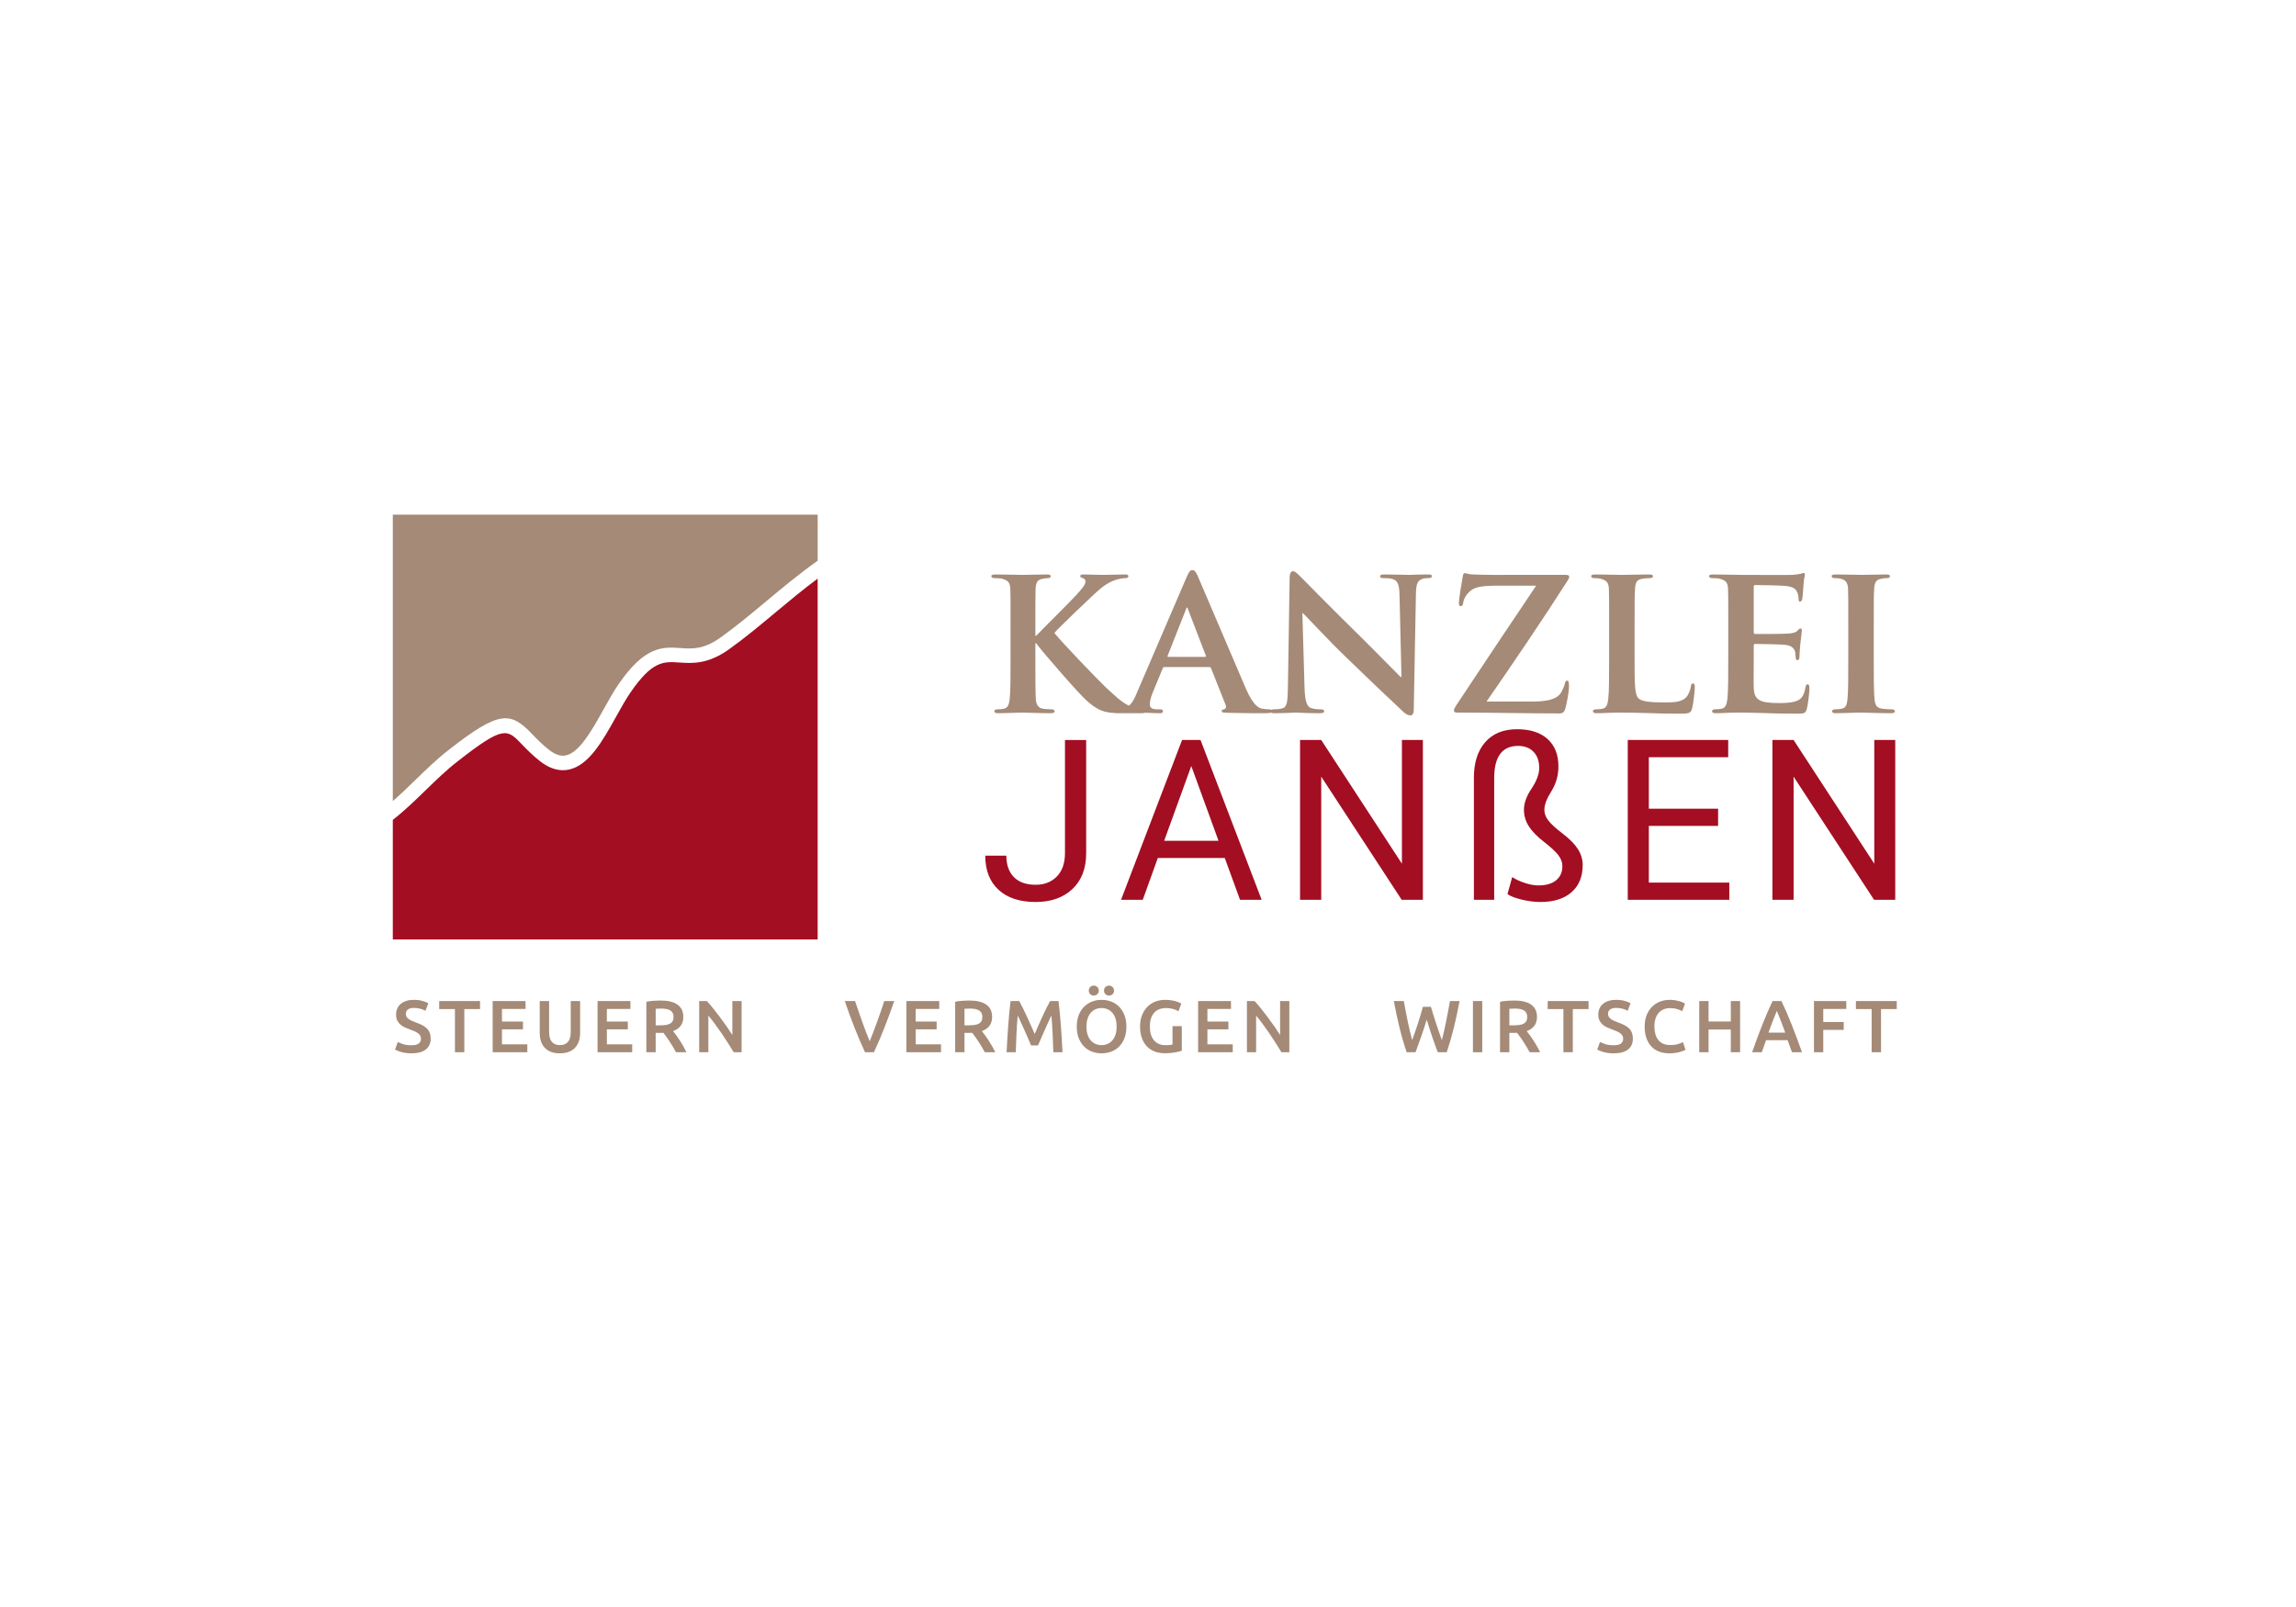 <?xml version="1.0" encoding="utf-8"?>
<!-- Generator: Adobe Illustrator 14.0.0, SVG Export Plug-In . SVG Version: 6.00 Build 43363)  -->
<!DOCTYPE svg PUBLIC "-//W3C//DTD SVG 1.1//EN" "http://www.w3.org/Graphics/SVG/1.1/DTD/svg11.dtd">
<svg version="1.1" id="Ebene_1" xmlns="http://www.w3.org/2000/svg" xmlns:xlink="http://www.w3.org/1999/xlink" x="0px" y="0px"
	 width="500px" height="350px" viewBox="0 0 500 350" enable-background="new 0 0 500 350" xml:space="preserve">
<path fill="#A48A77" d="M89.581,227.658c0.729,0,1.26-0.123,1.592-0.37c0.333-0.246,0.5-0.596,0.5-1.046
	c0-0.268-0.057-0.498-0.169-0.691c-0.112-0.192-0.273-0.367-0.482-0.522c-0.209-0.155-0.464-0.3-0.764-0.435
	c-0.3-0.134-0.644-0.266-1.029-0.395c-0.386-0.139-0.758-0.291-1.118-0.458c-0.359-0.166-0.675-0.371-0.949-0.619
	c-0.273-0.246-0.493-0.541-0.66-0.885c-0.167-0.343-0.25-0.756-0.25-1.238c0-1.008,0.349-1.799,1.045-2.372
	c0.697-0.574,1.646-0.861,2.847-0.861c0.697,0,1.316,0.078,1.858,0.233c0.542,0.155,0.967,0.324,1.279,0.506l-0.627,1.641
	c-0.364-0.203-0.764-0.359-1.198-0.466c-0.435-0.107-0.882-0.161-1.343-0.161c-0.547,0-0.973,0.112-1.279,0.338
	s-0.458,0.542-0.458,0.949c0,0.247,0.05,0.458,0.153,0.636c0.102,0.177,0.247,0.334,0.435,0.474c0.188,0.14,0.408,0.269,0.66,0.387
	s0.528,0.23,0.829,0.338c0.525,0.192,0.995,0.389,1.407,0.586c0.413,0.199,0.762,0.435,1.046,0.708
	c0.284,0.273,0.501,0.596,0.651,0.966c0.15,0.369,0.225,0.817,0.225,1.342c0,1.009-0.356,1.789-1.07,2.341
	c-0.713,0.553-1.755,0.828-3.128,0.828c-0.461,0-0.882-0.03-1.263-0.089c-0.38-0.059-0.718-0.131-1.013-0.216
	c-0.295-0.087-0.55-0.175-0.764-0.267c-0.214-0.091-0.386-0.174-0.515-0.249l0.595-1.656c0.29,0.161,0.682,0.322,1.175,0.482
	C88.289,227.577,88.884,227.658,89.581,227.658z M104.54,218.024v1.753h-3.426v9.394h-2.042v-9.394h-3.426v-1.753H104.54z
	 M107.29,229.17v-11.146h7.158v1.721h-5.131v2.75h4.568v1.689h-4.568v3.265h5.517v1.721L107.29,229.17L107.29,229.17z
	 M121.911,229.411c-0.761,0-1.415-0.109-1.962-0.329s-1-0.528-1.359-0.925c-0.359-0.397-0.625-0.863-0.796-1.399
	c-0.171-0.536-0.257-1.126-0.257-1.77v-6.965h2.043v6.771c0,0.504,0.056,0.937,0.168,1.296c0.113,0.359,0.274,0.65,0.483,0.876
	c0.209,0.225,0.456,0.392,0.74,0.499c0.284,0.107,0.603,0.16,0.957,0.16c0.354,0,0.676-0.053,0.965-0.16s0.539-0.274,0.748-0.499
	c0.209-0.226,0.37-0.517,0.482-0.876c0.112-0.359,0.168-0.792,0.168-1.296v-6.771h2.042v6.965c0,0.644-0.088,1.232-0.265,1.77
	c-0.177,0.536-0.446,1.002-0.804,1.399c-0.36,0.396-0.818,0.704-1.375,0.925C123.332,229.301,122.672,229.411,121.911,229.411z
	 M130.13,229.17v-11.146h7.158v1.721h-5.131v2.75h4.567v1.689h-4.567v3.265h5.517v1.721L130.13,229.17L130.13,229.17z
	 M143.834,217.91c1.609,0,2.839,0.295,3.691,0.885s1.279,1.49,1.279,2.702c0,1.512-0.745,2.536-2.236,3.072
	c0.204,0.247,0.434,0.547,0.691,0.9c0.257,0.354,0.52,0.738,0.788,1.15c0.268,0.413,0.525,0.837,0.772,1.271
	c0.246,0.434,0.466,0.86,0.66,1.278h-2.268c-0.204-0.387-0.424-0.774-0.66-1.166c-0.236-0.392-0.475-0.772-0.716-1.142
	c-0.241-0.37-0.479-0.719-0.715-1.046c-0.236-0.327-0.456-0.619-0.66-0.877c-0.15,0.011-0.279,0.017-0.386,0.017
	c-0.108,0-0.209,0-0.306,0h-0.981v4.214h-2.027v-10.986c0.493-0.106,1.019-0.179,1.577-0.217
	C142.896,217.93,143.394,217.91,143.834,217.91z M143.979,219.664c-0.429,0-0.826,0.016-1.19,0.048v3.604h0.885
	c0.493,0,0.928-0.027,1.303-0.081c0.375-0.053,0.689-0.149,0.941-0.289c0.252-0.14,0.442-0.327,0.571-0.563
	c0.128-0.236,0.193-0.537,0.193-0.901c0-0.344-0.064-0.633-0.193-0.868c-0.129-0.236-0.313-0.425-0.555-0.564
	c-0.241-0.139-0.528-0.238-0.86-0.297C144.74,219.694,144.375,219.664,143.979,219.664z M159.774,229.17
	c-0.365-0.611-0.772-1.269-1.222-1.97c-0.451-0.703-0.917-1.41-1.399-2.124c-0.482-0.713-0.973-1.404-1.472-2.075
	c-0.499-0.67-0.973-1.272-1.423-1.809v7.978h-1.995v-11.146h1.657c0.429,0.45,0.89,0.983,1.383,1.6
	c0.493,0.617,0.989,1.258,1.488,1.923c0.499,0.665,0.981,1.332,1.448,2.003c0.466,0.67,0.882,1.295,1.247,1.873v-7.398h2.011v11.146
	H159.774z M188.374,229.17c-0.805-1.737-1.58-3.555-2.326-5.453c-0.746-1.897-1.44-3.796-2.084-5.693h2.237
	c0.258,0.751,0.521,1.517,0.79,2.3c0.269,0.783,0.538,1.552,0.807,2.309c0.268,0.756,0.537,1.487,0.806,2.195
	c0.269,0.708,0.532,1.356,0.79,1.945c0.248-0.589,0.505-1.235,0.774-1.938c0.268-0.702,0.54-1.434,0.814-2.195
	c0.274-0.762,0.545-1.533,0.814-2.315c0.269-0.783,0.527-1.55,0.774-2.3h2.172c-0.657,1.897-1.357,3.795-2.099,5.693
	c-0.743,1.898-1.518,3.715-2.325,5.453L188.374,229.17L188.374,229.17z M197.379,229.17v-11.146h7.158v1.721h-5.131v2.75h4.568
	v1.689h-4.568v3.265h5.517v1.721L197.379,229.17L197.379,229.17z M211.083,217.91c1.608,0,2.838,0.295,3.691,0.885
	s1.279,1.49,1.279,2.702c0,1.512-0.745,2.536-2.236,3.072c0.204,0.247,0.434,0.547,0.692,0.9c0.257,0.354,0.52,0.738,0.788,1.15
	c0.268,0.413,0.525,0.837,0.772,1.271c0.247,0.434,0.467,0.86,0.66,1.278h-2.268c-0.204-0.387-0.424-0.774-0.66-1.166
	c-0.236-0.392-0.475-0.772-0.716-1.142c-0.241-0.37-0.479-0.719-0.716-1.046c-0.236-0.327-0.456-0.619-0.66-0.877
	c-0.15,0.011-0.279,0.017-0.386,0.017s-0.208,0-0.305,0h-0.981v4.214h-2.026v-10.986c0.493-0.106,1.019-0.179,1.576-0.217
	C210.145,217.93,210.643,217.91,211.083,217.91z M211.228,219.664c-0.429,0-0.826,0.016-1.19,0.048v3.604h0.885
	c0.493,0,0.928-0.027,1.303-0.081c0.375-0.053,0.689-0.149,0.941-0.289c0.251-0.14,0.442-0.327,0.571-0.563
	c0.129-0.236,0.193-0.537,0.193-0.901c0-0.344-0.064-0.633-0.193-0.868c-0.129-0.236-0.313-0.425-0.555-0.564
	c-0.241-0.139-0.528-0.238-0.86-0.297C211.989,219.694,211.625,219.664,211.228,219.664z M221.948,218.024
	c0.236,0.407,0.499,0.906,0.788,1.495c0.29,0.59,0.584,1.21,0.884,1.858c0.3,0.649,0.598,1.309,0.893,1.979
	c0.294,0.67,0.565,1.289,0.812,1.857c0.247-0.568,0.515-1.188,0.805-1.857c0.289-0.67,0.584-1.329,0.884-1.979
	c0.3-0.648,0.595-1.269,0.885-1.858c0.29-0.589,0.552-1.087,0.788-1.495h1.827c0.098,0.814,0.19,1.681,0.278,2.598
	c0.087,0.917,0.167,1.854,0.237,2.814s0.137,1.925,0.197,2.896c0.06,0.97,0.112,1.917,0.156,2.839h-1.995
	c-0.043-1.297-0.095-2.633-0.156-4.005c-0.06-1.372-0.15-2.702-0.27-3.989c-0.118,0.247-0.257,0.541-0.418,0.885
	c-0.161,0.343-0.332,0.716-0.515,1.118c-0.182,0.402-0.367,0.817-0.555,1.246c-0.188,0.429-0.37,0.845-0.547,1.247
	c-0.177,0.402-0.34,0.777-0.49,1.125c-0.151,0.349-0.279,0.646-0.386,0.893h-1.512c-0.107-0.246-0.236-0.546-0.386-0.9
	c-0.15-0.354-0.313-0.732-0.491-1.134c-0.177-0.403-0.359-0.818-0.547-1.247c-0.188-0.428-0.373-0.842-0.555-1.239
	c-0.182-0.396-0.354-0.769-0.515-1.118c-0.161-0.347-0.3-0.64-0.418-0.876c-0.12,1.287-0.211,2.616-0.271,3.989
	c-0.06,1.372-0.111,2.708-0.155,4.005h-1.995c0.043-0.923,0.096-1.876,0.155-2.863c0.06-0.986,0.126-1.965,0.197-2.936
	c0.071-0.97,0.15-1.911,0.237-2.823c0.087-0.911,0.18-1.753,0.279-2.525h1.874V218.024z M245.295,223.589
	c0,0.954-0.142,1.796-0.426,2.525s-0.67,1.337-1.158,1.825s-1.059,0.855-1.713,1.102c-0.654,0.247-1.351,0.369-2.091,0.369
	c-0.74,0-1.439-0.123-2.099-0.369s-1.233-0.613-1.721-1.102s-0.876-1.096-1.166-1.825c-0.289-0.729-0.435-1.571-0.435-2.525
	c0-0.955,0.145-1.794,0.435-2.518c0.29-0.724,0.684-1.332,1.182-1.825c0.499-0.494,1.075-0.863,1.729-1.11s1.345-0.37,2.075-0.37
	c0.729,0,1.421,0.124,2.075,0.37c0.654,0.247,1.225,0.616,1.713,1.11c0.487,0.493,0.876,1.101,1.166,1.825
	C245.15,221.795,245.295,222.634,245.295,223.589z M236.593,223.589c0,0.61,0.075,1.165,0.226,1.664
	c0.15,0.499,0.367,0.922,0.651,1.271c0.284,0.348,0.63,0.619,1.038,0.812c0.407,0.192,0.869,0.29,1.382,0.29
	c0.504,0,0.96-0.098,1.368-0.29s0.753-0.464,1.038-0.812c0.284-0.349,0.501-0.772,0.652-1.271c0.15-0.499,0.225-1.054,0.225-1.664
	c0-0.611-0.075-1.166-0.225-1.665c-0.151-0.5-0.368-0.923-0.652-1.271c-0.284-0.349-0.63-0.62-1.038-0.813
	c-0.408-0.193-0.863-0.289-1.368-0.289c-0.515,0-0.975,0.096-1.382,0.289c-0.408,0.192-0.754,0.466-1.038,0.821
	c-0.284,0.354-0.5,0.776-0.651,1.27C236.668,222.426,236.593,222.978,236.593,223.589z M238.186,216.833
	c-0.29,0-0.542-0.097-0.756-0.29c-0.214-0.191-0.322-0.455-0.322-0.787s0.107-0.598,0.322-0.797
	c0.214-0.198,0.466-0.298,0.756-0.298c0.289,0,0.544,0.1,0.764,0.298c0.219,0.199,0.33,0.465,0.33,0.797s-0.109,0.596-0.33,0.787
	C238.729,216.737,238.475,216.833,238.186,216.833z M241.515,216.833c-0.289,0-0.544-0.097-0.764-0.29
	c-0.22-0.191-0.33-0.455-0.33-0.787s0.11-0.598,0.33-0.797c0.22-0.198,0.475-0.298,0.764-0.298c0.29,0,0.542,0.1,0.756,0.298
	c0.214,0.199,0.322,0.465,0.322,0.797s-0.107,0.596-0.322,0.787C242.056,216.737,241.805,216.833,241.515,216.833z M253.933,219.552
	c-1.147,0-2.024,0.356-2.63,1.069c-0.606,0.713-0.908,1.702-0.908,2.968c0,0.601,0.072,1.149,0.217,1.648
	c0.145,0.498,0.359,0.924,0.644,1.279c0.284,0.354,0.638,0.629,1.061,0.827c0.423,0.199,0.92,0.298,1.488,0.298
	c0.354,0,0.659-0.013,0.917-0.04s0.461-0.062,0.611-0.104v-4.005h2.026v5.356c-0.278,0.107-0.75,0.225-1.415,0.354
	s-1.432,0.193-2.301,0.193c-0.804,0-1.539-0.129-2.203-0.387s-1.23-0.633-1.697-1.127c-0.466-0.492-0.828-1.098-1.085-1.816
	c-0.257-0.718-0.387-1.544-0.387-2.477c0-0.934,0.143-1.759,0.427-2.478c0.284-0.719,0.672-1.327,1.166-1.825
	c0.494-0.499,1.072-0.878,1.737-1.135c0.664-0.258,1.372-0.386,2.123-0.386c0.515,0,0.974,0.034,1.375,0.104
	c0.403,0.069,0.749,0.147,1.038,0.233c0.29,0.086,0.528,0.177,0.716,0.272c0.188,0.098,0.319,0.167,0.395,0.209l-0.611,1.657
	c-0.321-0.193-0.722-0.356-1.198-0.491C254.959,219.618,254.458,219.552,253.933,219.552z M260.913,229.17v-11.146h7.157v1.721
	h-5.131v2.75h4.568v1.689h-4.568v3.265h5.518v1.721L260.913,229.17L260.913,229.17z M279.057,229.17
	c-0.365-0.611-0.771-1.269-1.223-1.97c-0.45-0.703-0.916-1.41-1.399-2.124c-0.482-0.713-0.974-1.404-1.471-2.075
	c-0.499-0.67-0.974-1.272-1.424-1.809v7.978h-1.995v-11.146h1.657c0.429,0.45,0.89,0.983,1.383,1.6
	c0.493,0.617,0.989,1.258,1.488,1.923c0.498,0.665,0.981,1.332,1.447,2.003c0.467,0.67,0.883,1.295,1.247,1.873v-7.398h2.011v11.146
	H279.057z M311.611,219.278c0.171,0.58,0.354,1.183,0.547,1.81s0.394,1.256,0.604,1.882c0.209,0.628,0.418,1.244,0.627,1.851
	c0.209,0.605,0.41,1.177,0.604,1.713c0.16-0.579,0.315-1.208,0.466-1.89s0.3-1.389,0.45-2.123c0.149-0.734,0.298-1.482,0.442-2.244
	c0.146-0.762,0.281-1.512,0.41-2.251h2.091c-0.375,2.016-0.792,3.953-1.253,5.814c-0.46,1.86-0.974,3.638-1.541,5.332h-1.951
	c-0.83-2.166-1.635-4.531-2.412-7.094c-0.397,1.298-0.801,2.53-1.208,3.699s-0.815,2.3-1.224,3.395h-1.934
	c-0.578-1.695-1.095-3.472-1.549-5.332c-0.454-1.861-0.869-3.799-1.243-5.814h2.172c0.129,0.729,0.265,1.474,0.409,2.235
	c0.146,0.761,0.295,1.509,0.45,2.243c0.155,0.735,0.314,1.445,0.475,2.132c0.161,0.687,0.322,1.318,0.482,1.897
	c0.204-0.546,0.41-1.122,0.619-1.729c0.21-0.605,0.416-1.223,0.62-1.85c0.204-0.628,0.399-1.253,0.587-1.875
	c0.188-0.621,0.362-1.222,0.522-1.802H311.611L311.611,219.278z M320.763,218.024h2.027v11.146h-2.027V218.024z M329.738,217.91
	c1.608,0,2.839,0.295,3.691,0.885s1.278,1.49,1.278,2.702c0,1.512-0.745,2.536-2.235,3.072c0.204,0.247,0.435,0.547,0.691,0.9
	c0.258,0.354,0.521,0.738,0.788,1.15c0.269,0.413,0.526,0.837,0.772,1.271c0.246,0.434,0.467,0.86,0.66,1.278h-2.269
	c-0.204-0.387-0.425-0.774-0.659-1.166c-0.236-0.391-0.476-0.772-0.716-1.142c-0.242-0.37-0.481-0.719-0.717-1.046
	s-0.456-0.619-0.659-0.877c-0.149,0.011-0.279,0.017-0.387,0.017s-0.208,0-0.306,0h-0.98v4.214h-2.027v-10.986
	c0.492-0.106,1.019-0.179,1.576-0.217C328.8,217.93,329.298,217.91,329.738,217.91z M329.883,219.664
	c-0.429,0-0.826,0.016-1.19,0.048v3.604h0.885c0.493,0,0.928-0.027,1.303-0.081c0.375-0.053,0.688-0.149,0.94-0.289
	c0.253-0.14,0.443-0.327,0.571-0.563c0.129-0.236,0.193-0.537,0.193-0.901c0-0.344-0.064-0.633-0.193-0.868
	c-0.129-0.236-0.313-0.425-0.555-0.564c-0.241-0.139-0.528-0.238-0.861-0.297C330.645,219.694,330.279,219.664,329.883,219.664z
	 M345.936,218.024v1.753h-3.426v9.394h-2.043v-9.394h-3.426v-1.753H345.936z M351.389,227.658c0.728,0,1.259-0.123,1.592-0.37
	c0.332-0.247,0.499-0.596,0.499-1.046c0-0.268-0.057-0.498-0.169-0.691c-0.112-0.192-0.273-0.367-0.482-0.522
	c-0.21-0.155-0.464-0.3-0.765-0.435c-0.3-0.134-0.644-0.266-1.029-0.395c-0.386-0.139-0.758-0.291-1.117-0.458
	c-0.359-0.166-0.677-0.371-0.95-0.619c-0.272-0.246-0.492-0.541-0.659-0.885c-0.166-0.343-0.249-0.756-0.249-1.238
	c0-1.008,0.349-1.799,1.046-2.372c0.696-0.574,1.646-0.861,2.847-0.861c0.696,0,1.316,0.078,1.857,0.233
	c0.542,0.155,0.968,0.324,1.279,0.506l-0.627,1.641c-0.365-0.203-0.764-0.359-1.199-0.466c-0.434-0.107-0.882-0.161-1.342-0.161
	c-0.547,0-0.974,0.112-1.28,0.338c-0.305,0.226-0.458,0.542-0.458,0.949c0,0.247,0.051,0.458,0.153,0.636
	c0.101,0.177,0.246,0.334,0.434,0.474s0.408,0.269,0.659,0.387c0.252,0.118,0.528,0.23,0.829,0.338
	c0.525,0.192,0.994,0.389,1.407,0.586c0.412,0.199,0.761,0.435,1.046,0.708c0.283,0.273,0.5,0.596,0.651,0.966
	c0.148,0.369,0.225,0.817,0.225,1.342c0,1.009-0.356,1.789-1.069,2.341c-0.714,0.553-1.756,0.828-3.128,0.828
	c-0.462,0-0.883-0.03-1.263-0.089c-0.381-0.059-0.719-0.131-1.014-0.216c-0.295-0.087-0.55-0.175-0.764-0.267
	c-0.215-0.091-0.387-0.174-0.516-0.249l0.596-1.656c0.29,0.161,0.682,0.322,1.174,0.482
	C350.096,227.577,350.691,227.658,351.389,227.658z M363.532,229.411c-0.837,0-1.587-0.129-2.252-0.386
	c-0.665-0.258-1.229-0.636-1.689-1.134c-0.461-0.499-0.814-1.107-1.061-1.826c-0.247-0.719-0.37-1.544-0.37-2.477
	c0-0.934,0.142-1.759,0.427-2.478c0.284-0.719,0.672-1.327,1.166-1.825c0.492-0.499,1.072-0.878,1.736-1.135
	c0.665-0.258,1.379-0.386,2.14-0.386c0.461,0,0.879,0.034,1.255,0.104c0.375,0.069,0.702,0.147,0.98,0.233
	c0.279,0.086,0.509,0.177,0.692,0.272c0.182,0.098,0.311,0.167,0.386,0.209l-0.595,1.657c-0.257-0.161-0.625-0.314-1.102-0.459
	c-0.478-0.145-0.995-0.217-1.552-0.217c-0.484,0-0.934,0.083-1.352,0.249c-0.418,0.167-0.781,0.415-1.086,0.748
	c-0.306,0.332-0.545,0.75-0.716,1.255c-0.172,0.504-0.257,1.088-0.257,1.754c0,0.589,0.066,1.131,0.2,1.624s0.341,0.919,0.619,1.278
	c0.279,0.359,0.633,0.638,1.063,0.837c0.428,0.198,0.942,0.298,1.543,0.298c0.719,0,1.304-0.072,1.754-0.218
	c0.45-0.145,0.799-0.281,1.046-0.41l0.546,1.656c-0.128,0.087-0.303,0.172-0.522,0.258c-0.22,0.087-0.48,0.169-0.78,0.249
	c-0.301,0.081-0.639,0.146-1.014,0.192C364.362,229.387,363.961,229.411,363.532,229.411z M376.914,218.024h2.027v11.146h-2.027
	v-4.938h-4.842v4.938h-2.027v-11.146h2.027v4.455h4.842V218.024z M390.232,229.17c-0.15-0.439-0.307-0.874-0.468-1.303
	s-0.317-0.868-0.468-1.318h-4.708c-0.15,0.45-0.305,0.893-0.46,1.326c-0.155,0.435-0.309,0.865-0.459,1.296h-2.107
	c0.417-1.19,0.813-2.29,1.188-3.298s0.742-1.962,1.101-2.863c0.359-0.901,0.716-1.758,1.069-2.573s0.718-1.619,1.093-2.412h1.935
	c0.375,0.793,0.74,1.597,1.094,2.412s0.71,1.673,1.07,2.573c0.358,0.901,0.729,1.855,1.109,2.863s0.78,2.107,1.198,3.298
	L390.232,229.17L390.232,229.17z M386.942,220.179c-0.247,0.567-0.527,1.26-0.844,2.074s-0.646,1.7-0.989,2.654h3.668
	c-0.344-0.954-0.676-1.845-0.998-2.67S387.179,220.726,386.942,220.179z M395.025,229.17v-11.146h7.045v1.721h-5.019v2.847h4.456
	v1.721h-4.456v4.857L395.025,229.17L395.025,229.17z M413.056,218.024v1.753h-3.426v9.394h-2.043v-9.394h-3.426v-1.753H413.056z"/>
<path fill="#A48A77" d="M225.473,138.462h0.188c1.41-1.504,7.427-7.428,8.65-8.79c1.175-1.317,2.068-2.257,2.068-2.962
	c0-0.423-0.188-0.705-0.564-0.799s-0.564-0.188-0.564-0.423c0-0.282,0.235-0.376,0.659-0.376c0.893,0,3.15,0.094,4.277,0.094
	c1.27,0,3.573-0.094,4.842-0.094c0.423,0,0.705,0.094,0.705,0.376c0,0.282-0.235,0.423-0.611,0.423
	c-0.611,0-1.646,0.188-2.397,0.471c-1.316,0.469-2.632,1.315-4.372,2.96c-1.316,1.223-7.475,7.052-8.744,8.508
	c1.458,1.88,9.59,10.341,11.188,11.846c1.833,1.646,3.431,3.385,5.641,4.278c1.222,0.517,2.068,0.517,2.538,0.517
	c0.329,0,0.564,0.188,0.564,0.423c0,0.282-0.235,0.423-0.987,0.423h-3.62c-1.222,0-1.974,0-2.867-0.094
	c-2.209-0.188-3.572-1.034-5.359-2.585c-1.787-1.552-9.73-10.765-10.624-11.988l-0.423-0.563h-0.188v3.619
	c0,3.667,0,6.816,0.094,8.556c0.094,1.128,0.47,1.88,1.504,2.068c0.564,0.095,1.504,0.142,2.022,0.142
	c0.329,0,0.564,0.234,0.564,0.423c0,0.282-0.329,0.423-0.799,0.423c-2.303,0-5.265-0.141-6.299-0.141
	c-0.939,0-3.572,0.141-5.217,0.141c-0.517,0-0.799-0.141-0.799-0.423c0-0.188,0.141-0.423,0.658-0.423
	c0.611,0,1.082-0.047,1.458-0.142c0.846-0.188,1.081-0.94,1.222-2.115c0.188-1.692,0.188-4.841,0.188-8.508v-7.05
	c0-6.064,0-7.192-0.047-8.461c-0.094-1.363-0.47-1.786-1.786-2.162c-0.329-0.094-1.034-0.141-1.645-0.141
	c-0.423,0-0.706-0.141-0.706-0.423s0.329-0.376,0.94-0.376c2.162,0,4.795,0.094,5.782,0.094c0.987,0,3.948-0.094,5.312-0.094
	c0.611,0,0.893,0.094,0.893,0.376s-0.235,0.423-0.564,0.423c-0.423,0-0.658,0.047-1.175,0.141c-1.128,0.188-1.458,0.752-1.551,2.162
	c-0.047,1.27-0.047,2.397-0.047,8.461v1.786H225.473z M253.584,145.279c-0.235,0-0.282,0.047-0.376,0.282l-2.21,5.358
	c-0.423,0.987-0.61,1.975-0.61,2.444c0,0.706,0.376,1.128,1.645,1.128h0.611c0.518,0,0.611,0.188,0.611,0.423
	c0,0.329-0.235,0.424-0.658,0.424c-1.364,0-3.291-0.141-4.607-0.141c-0.423,0-2.632,0.141-4.794,0.141
	c-0.517,0-0.752-0.095-0.752-0.424c0-0.234,0.141-0.423,0.47-0.423c0.376,0,0.847-0.047,1.222-0.047
	c1.88-0.282,2.585-1.504,3.432-3.526l10.812-25.148c0.47-1.128,0.8-1.599,1.223-1.599c0.611,0,0.799,0.376,1.222,1.27
	c0.987,2.209,7.896,18.568,10.529,24.631c1.599,3.62,2.773,4.137,3.526,4.277c0.61,0.095,1.08,0.142,1.55,0.142
	c0.377,0,0.565,0.141,0.565,0.423c0,0.329-0.235,0.423-1.786,0.423c-1.458,0-4.467,0-7.944-0.094
	c-0.752-0.047-1.223-0.047-1.223-0.329c0-0.235,0.095-0.376,0.518-0.423c0.282-0.047,0.564-0.423,0.376-0.894l-3.197-8.038
	c-0.093-0.235-0.234-0.282-0.423-0.282L253.584,145.279L253.584,145.279z M262.422,143.068c0.188,0,0.234-0.093,0.188-0.235
	l-3.902-10.153c-0.047-0.141-0.093-0.376-0.188-0.376c-0.141,0-0.188,0.235-0.235,0.376l-3.995,10.107
	c-0.095,0.188,0,0.281,0.142,0.281H262.422z M284.091,149.885c0.094,3.102,0.61,4.042,1.41,4.324
	c0.705,0.235,1.505,0.282,2.162,0.282c0.47,0,0.705,0.188,0.705,0.423c0,0.329-0.376,0.424-0.94,0.424
	c-2.68,0-4.606-0.141-5.358-0.141c-0.376,0-2.351,0.141-4.466,0.141c-0.564,0-0.94-0.048-0.94-0.424
	c0-0.234,0.282-0.423,0.658-0.423c0.564,0,1.316-0.047,1.88-0.188c1.082-0.283,1.222-1.364,1.27-4.841l0.375-23.692
	c0-0.799,0.283-1.363,0.706-1.363c0.518,0,1.08,0.611,1.786,1.316c0.518,0.517,6.722,6.863,12.739,12.739
	c2.819,2.773,8.32,8.414,8.931,8.978h0.189l-0.424-17.769c-0.047-2.445-0.423-3.149-1.41-3.526
	c-0.611-0.235-1.598-0.235-2.163-0.235c-0.517,0-0.657-0.188-0.657-0.423c0-0.329,0.423-0.376,1.033-0.376
	c2.163,0,4.372,0.094,5.266,0.094c0.47,0,2.021-0.094,4.043-0.094c0.564,0,0.94,0.047,0.94,0.376c0,0.235-0.235,0.423-0.705,0.423
	c-0.424,0-0.752,0-1.27,0.141c-1.127,0.33-1.457,1.034-1.504,3.291l-0.47,25.196c0,0.893-0.329,1.27-0.658,1.27
	c-0.705,0-1.27-0.424-1.692-0.847c-2.586-2.397-7.757-7.333-12.081-11.517c-4.513-4.325-8.885-9.167-9.684-9.872h-0.141
	L284.091,149.885z M333.636,152.8c4.231,0,5.688-0.847,6.394-2.069c0.329-0.611,0.61-1.27,0.752-1.833
	c0.095-0.423,0.188-0.658,0.471-0.658c0.328,0,0.423,0.282,0.423,1.222c0,1.317-0.518,3.902-0.799,4.889
	c-0.236,0.706-0.518,1.034-1.27,1.034c-6.911,0-13.915-0.188-22.282-0.188c-0.469,0-0.704-0.141-0.704-0.423
	c0-0.235,0.047-0.47,0.517-1.176c5.829-8.79,11.847-17.815,17.394-26.042h-7.804c-2.115,0-4.559,0-5.876,0.705
	c-1.363,0.752-2.115,2.116-2.21,3.055c-0.094,0.564-0.281,0.705-0.517,0.705c-0.281,0-0.424-0.188-0.424-0.658
	c0-0.94,0.611-4.56,0.847-5.782c0.047-0.564,0.235-0.752,0.47-0.752c0.376,0,0.611,0.235,1.646,0.283
	c3.949,0.141,5.922,0.094,7.615,0.094h12.738c0.423,0,0.706,0.141,0.706,0.329c0,0.329-0.095,0.47-0.235,0.752
	c-5.735,8.979-11.94,18.098-17.769,26.513H333.636z M355.965,143.726c0,5.125,0,7.663,0.893,8.415
	c0.706,0.61,2.304,0.846,5.501,0.846c2.209,0,3.807-0.047,4.842-1.128c0.517-0.517,0.939-1.645,1.034-2.397
	c0.047-0.376,0.141-0.61,0.47-0.61c0.282,0,0.376,0.423,0.376,0.893c0,0.47-0.283,3.431-0.611,4.606
	c-0.282,0.894-0.47,1.081-2.632,1.081c-2.962,0-5.359-0.047-7.428-0.141c-2.068-0.047-3.808-0.094-5.499-0.094
	c-0.471,0-1.363,0.047-2.351,0.047c-0.987,0.047-2.021,0.094-2.867,0.094c-0.517,0-0.799-0.141-0.799-0.423
	c0-0.188,0.141-0.423,0.658-0.423c0.61,0,1.08-0.047,1.457-0.142c0.846-0.188,1.08-0.94,1.222-2.115
	c0.188-1.692,0.188-4.841,0.188-8.508v-7.05c0-6.064,0-7.192-0.047-8.461c-0.095-1.363-0.47-1.786-1.786-2.162
	c-0.33-0.094-0.847-0.141-1.363-0.141c-0.471,0-0.705-0.141-0.705-0.423s0.282-0.376,0.893-0.376c1.928,0,4.561,0.094,5.688,0.094
	c0.986,0,4.371-0.094,5.97-0.094c0.61,0,0.894,0.094,0.894,0.376s-0.235,0.423-0.752,0.423c-0.471,0-1.129,0.047-1.599,0.141
	c-1.128,0.188-1.458,0.752-1.551,2.162c-0.095,1.27-0.095,2.397-0.095,8.461L355.965,143.726L355.965,143.726z M376.364,136.676
	c0-6.064,0-7.192-0.047-8.461c-0.093-1.363-0.47-1.786-1.786-2.162c-0.328-0.094-1.034-0.141-1.646-0.141
	c-0.423,0-0.704-0.141-0.704-0.423s0.328-0.376,0.94-0.376c2.162,0,4.794,0.094,5.969,0.094c1.317,0,10.483,0.047,11.282,0
	c0.752-0.047,1.41-0.188,1.739-0.235c0.235-0.047,0.47-0.188,0.658-0.188c0.234,0,0.282,0.188,0.282,0.376
	c0,0.282-0.234,0.752-0.329,2.585c-0.047,0.423-0.141,2.162-0.235,2.632c-0.046,0.188-0.141,0.658-0.47,0.658
	c-0.282,0-0.328-0.188-0.328-0.517c0-0.282-0.048-0.987-0.282-1.457c-0.329-0.706-0.659-1.27-2.727-1.458
	c-0.705-0.094-5.642-0.188-6.487-0.188c-0.188,0-0.282,0.141-0.282,0.376v9.872c0,0.234,0.047,0.423,0.282,0.423
	c0.94,0,6.299,0,7.239-0.094c0.987-0.095,1.599-0.188,1.974-0.611c0.329-0.282,0.471-0.517,0.658-0.517
	c0.188,0,0.329,0.188,0.329,0.423s-0.094,0.893-0.329,2.915c-0.093,0.799-0.188,2.397-0.188,2.679c0,0.329-0.047,0.894-0.424,0.894
	c-0.282,0-0.376-0.141-0.376-0.33c-0.048-0.423-0.048-0.94-0.141-1.457c-0.235-0.8-0.752-1.41-2.304-1.552
	c-0.752-0.094-5.452-0.188-6.487-0.188c-0.188,0-0.234,0.188-0.234,0.423v3.197c0,1.362-0.048,4.748,0,5.922
	c0.094,2.727,1.362,3.337,5.594,3.337c1.081,0,2.82-0.047,3.9-0.517c1.035-0.47,1.505-1.316,1.788-2.961
	c0.093-0.423,0.188-0.611,0.469-0.611c0.329,0,0.376,0.517,0.376,0.941c0,0.893-0.328,3.619-0.563,4.418
	c-0.282,1.034-0.659,1.034-2.21,1.034c-3.103,0-5.595-0.048-7.615-0.141c-2.021-0.048-3.573-0.095-4.794-0.095
	c-0.471,0-1.363,0.047-2.351,0.047c-0.987,0.048-2.021,0.095-2.867,0.095c-0.518,0-0.8-0.141-0.8-0.423
	c0-0.188,0.141-0.424,0.658-0.424c0.611,0,1.081-0.047,1.457-0.141c0.847-0.188,1.081-0.94,1.223-2.116
	c0.188-1.692,0.188-4.841,0.188-8.508V136.676L376.364,136.676z M402.501,136.676c0-6.064,0-7.192-0.048-8.461
	c-0.093-1.363-0.517-1.833-1.41-2.116c-0.47-0.141-0.986-0.188-1.504-0.188c-0.423,0-0.658-0.094-0.658-0.47
	c0-0.235,0.328-0.329,0.987-0.329c1.551,0,4.371,0.094,5.547,0.094c1.034,0,3.714-0.094,5.312-0.094
	c0.517,0,0.846,0.094,0.846,0.329c0,0.376-0.234,0.47-0.658,0.47c-0.423,0-0.752,0.047-1.222,0.141
	c-1.128,0.188-1.458,0.752-1.552,2.163c-0.094,1.269-0.094,2.397-0.094,8.461v7.051c0,3.855,0,7.052,0.188,8.744
	c0.142,1.081,0.423,1.693,1.645,1.88c0.564,0.095,1.505,0.141,2.116,0.141c0.47,0,0.658,0.235,0.658,0.423
	c0,0.283-0.329,0.424-0.8,0.424c-2.727,0-5.546-0.141-6.675-0.141c-0.94,0-3.761,0.141-5.406,0.141
	c-0.517,0-0.798-0.141-0.798-0.424c0-0.188,0.141-0.423,0.657-0.423c0.611,0,1.081-0.047,1.458-0.141
	c0.846-0.188,1.081-0.753,1.222-1.928c0.188-1.645,0.188-4.841,0.188-8.696V136.676L402.501,136.676z"/>
<path fill="#A30E22" d="M231.92,161.167h4.614v24.647c0,3.331-1,5.938-3,7.818c-2,1.881-4.666,2.821-7.997,2.821
	c-3.459,0-6.152-0.885-8.081-2.654c-1.929-1.769-2.894-4.247-2.894-7.435h4.591c0,1.993,0.545,3.546,1.637,4.662
	c1.091,1.115,2.673,1.674,4.746,1.674c1.896,0,3.43-0.598,4.602-1.794c1.172-1.195,1.765-2.868,1.781-5.021L231.92,161.167
	L231.92,161.167z M266.719,186.867h-14.583l-3.276,9.108h-4.733l13.292-34.809h4.017l13.316,34.809h-4.71L266.719,186.867z
	 M253.522,183.114h11.834l-5.93-16.28L253.522,183.114z M309.861,195.976h-4.613l-17.523-26.824v26.824h-4.615v-34.809h4.615
	l17.571,26.942v-26.942h4.566L309.861,195.976L309.861,195.976z M325.392,195.976h-4.423v-26.561c0-3.315,0.825-5.909,2.475-7.782
	s3.956-2.809,6.921-2.809c2.869,0,5.088,0.713,6.658,2.14c1.569,1.427,2.354,3.406,2.354,5.94c0,1.993-0.51,3.798-1.53,5.415
	c-1.021,1.618-1.53,2.977-1.53,4.076c0,0.813,0.299,1.598,0.896,2.354c0.598,0.758,1.646,1.71,3.144,2.857s2.59,2.263,3.275,3.346
	c0.686,1.085,1.028,2.231,1.028,3.443c0,2.534-0.81,4.511-2.427,5.929c-1.618,1.419-3.877,2.128-6.777,2.128
	c-1.291,0-2.658-0.176-4.101-0.525c-1.442-0.351-2.466-0.749-3.071-1.196l1.027-3.705c0.781,0.51,1.71,0.941,2.785,1.291
	c1.076,0.351,2.036,0.526,2.882,0.526c1.705,0,3.008-0.375,3.908-1.124c0.9-0.748,1.352-1.776,1.352-3.084
	c0-0.828-0.296-1.625-0.885-2.391c-0.59-0.765-1.638-1.733-3.144-2.904c-1.507-1.172-2.606-2.308-3.3-3.407
	c-0.692-1.1-1.04-2.295-1.04-3.586c0-1.418,0.554-2.952,1.661-4.603c1.108-1.649,1.662-3.143,1.662-4.481
	c0-1.498-0.414-2.674-1.243-3.526s-1.944-1.279-3.347-1.279c-3.476,0-5.212,2.335-5.212,7.005V195.976z M374.152,179.886h-15.085
	v12.336h17.523v3.754h-22.114v-34.809h21.876v3.753h-17.285v11.212h15.085V179.886z M412.729,195.976h-4.613l-17.524-26.824v26.824
	h-4.614v-34.809h4.614l17.571,26.942v-26.942h4.567L412.729,195.976L412.729,195.976z"/>
<g>
	<path fill="#A48A77" d="M90.469,169.863c2.297-2.233,4.672-4.543,7.273-6.554c11.034-8.647,13.433-8.341,18.149-3.423
		c1.001,1.043,2.136,2.226,3.69,3.437c1.332,1.038,2.519,1.432,3.627,1.207c2.982-0.604,5.754-5.581,8.199-9.97
		c1.119-2.01,2.176-3.908,3.304-5.551c5.765-8.398,9.683-8.127,13.474-7.866c2.586,0.178,5.027,0.346,8.725-2.292
		c3.363-2.399,6.588-5.089,10.003-7.94c3.594-2.998,7.266-6.052,11.149-8.784v-10.029H85.544v62.375
		C87.209,173.029,88.815,171.472,90.469,169.863z"/>
	<path fill="#A30E22" d="M168.937,133.337c-3.31,2.761-6.732,5.618-10.193,8.085c-4.62,3.296-8.033,3.061-10.777,2.873
		c-3.43-0.237-5.91-0.408-10.652,6.502c-1.044,1.521-2.066,3.356-3.149,5.299c-2.912,5.229-5.923,10.635-10.329,11.529
		c-2.039,0.415-4.125-0.195-6.198-1.811c-1.735-1.352-3.007-2.678-4.028-3.744c-3.178-3.313-3.934-4.101-13.929,3.729
		c-2.468,1.908-4.777,4.155-7.011,6.327c-2.257,2.196-4.574,4.449-7.127,6.439v26.051h92.519v-78.596
		C174.928,128.344,171.906,130.86,168.937,133.337z"/>
</g>
</svg>

